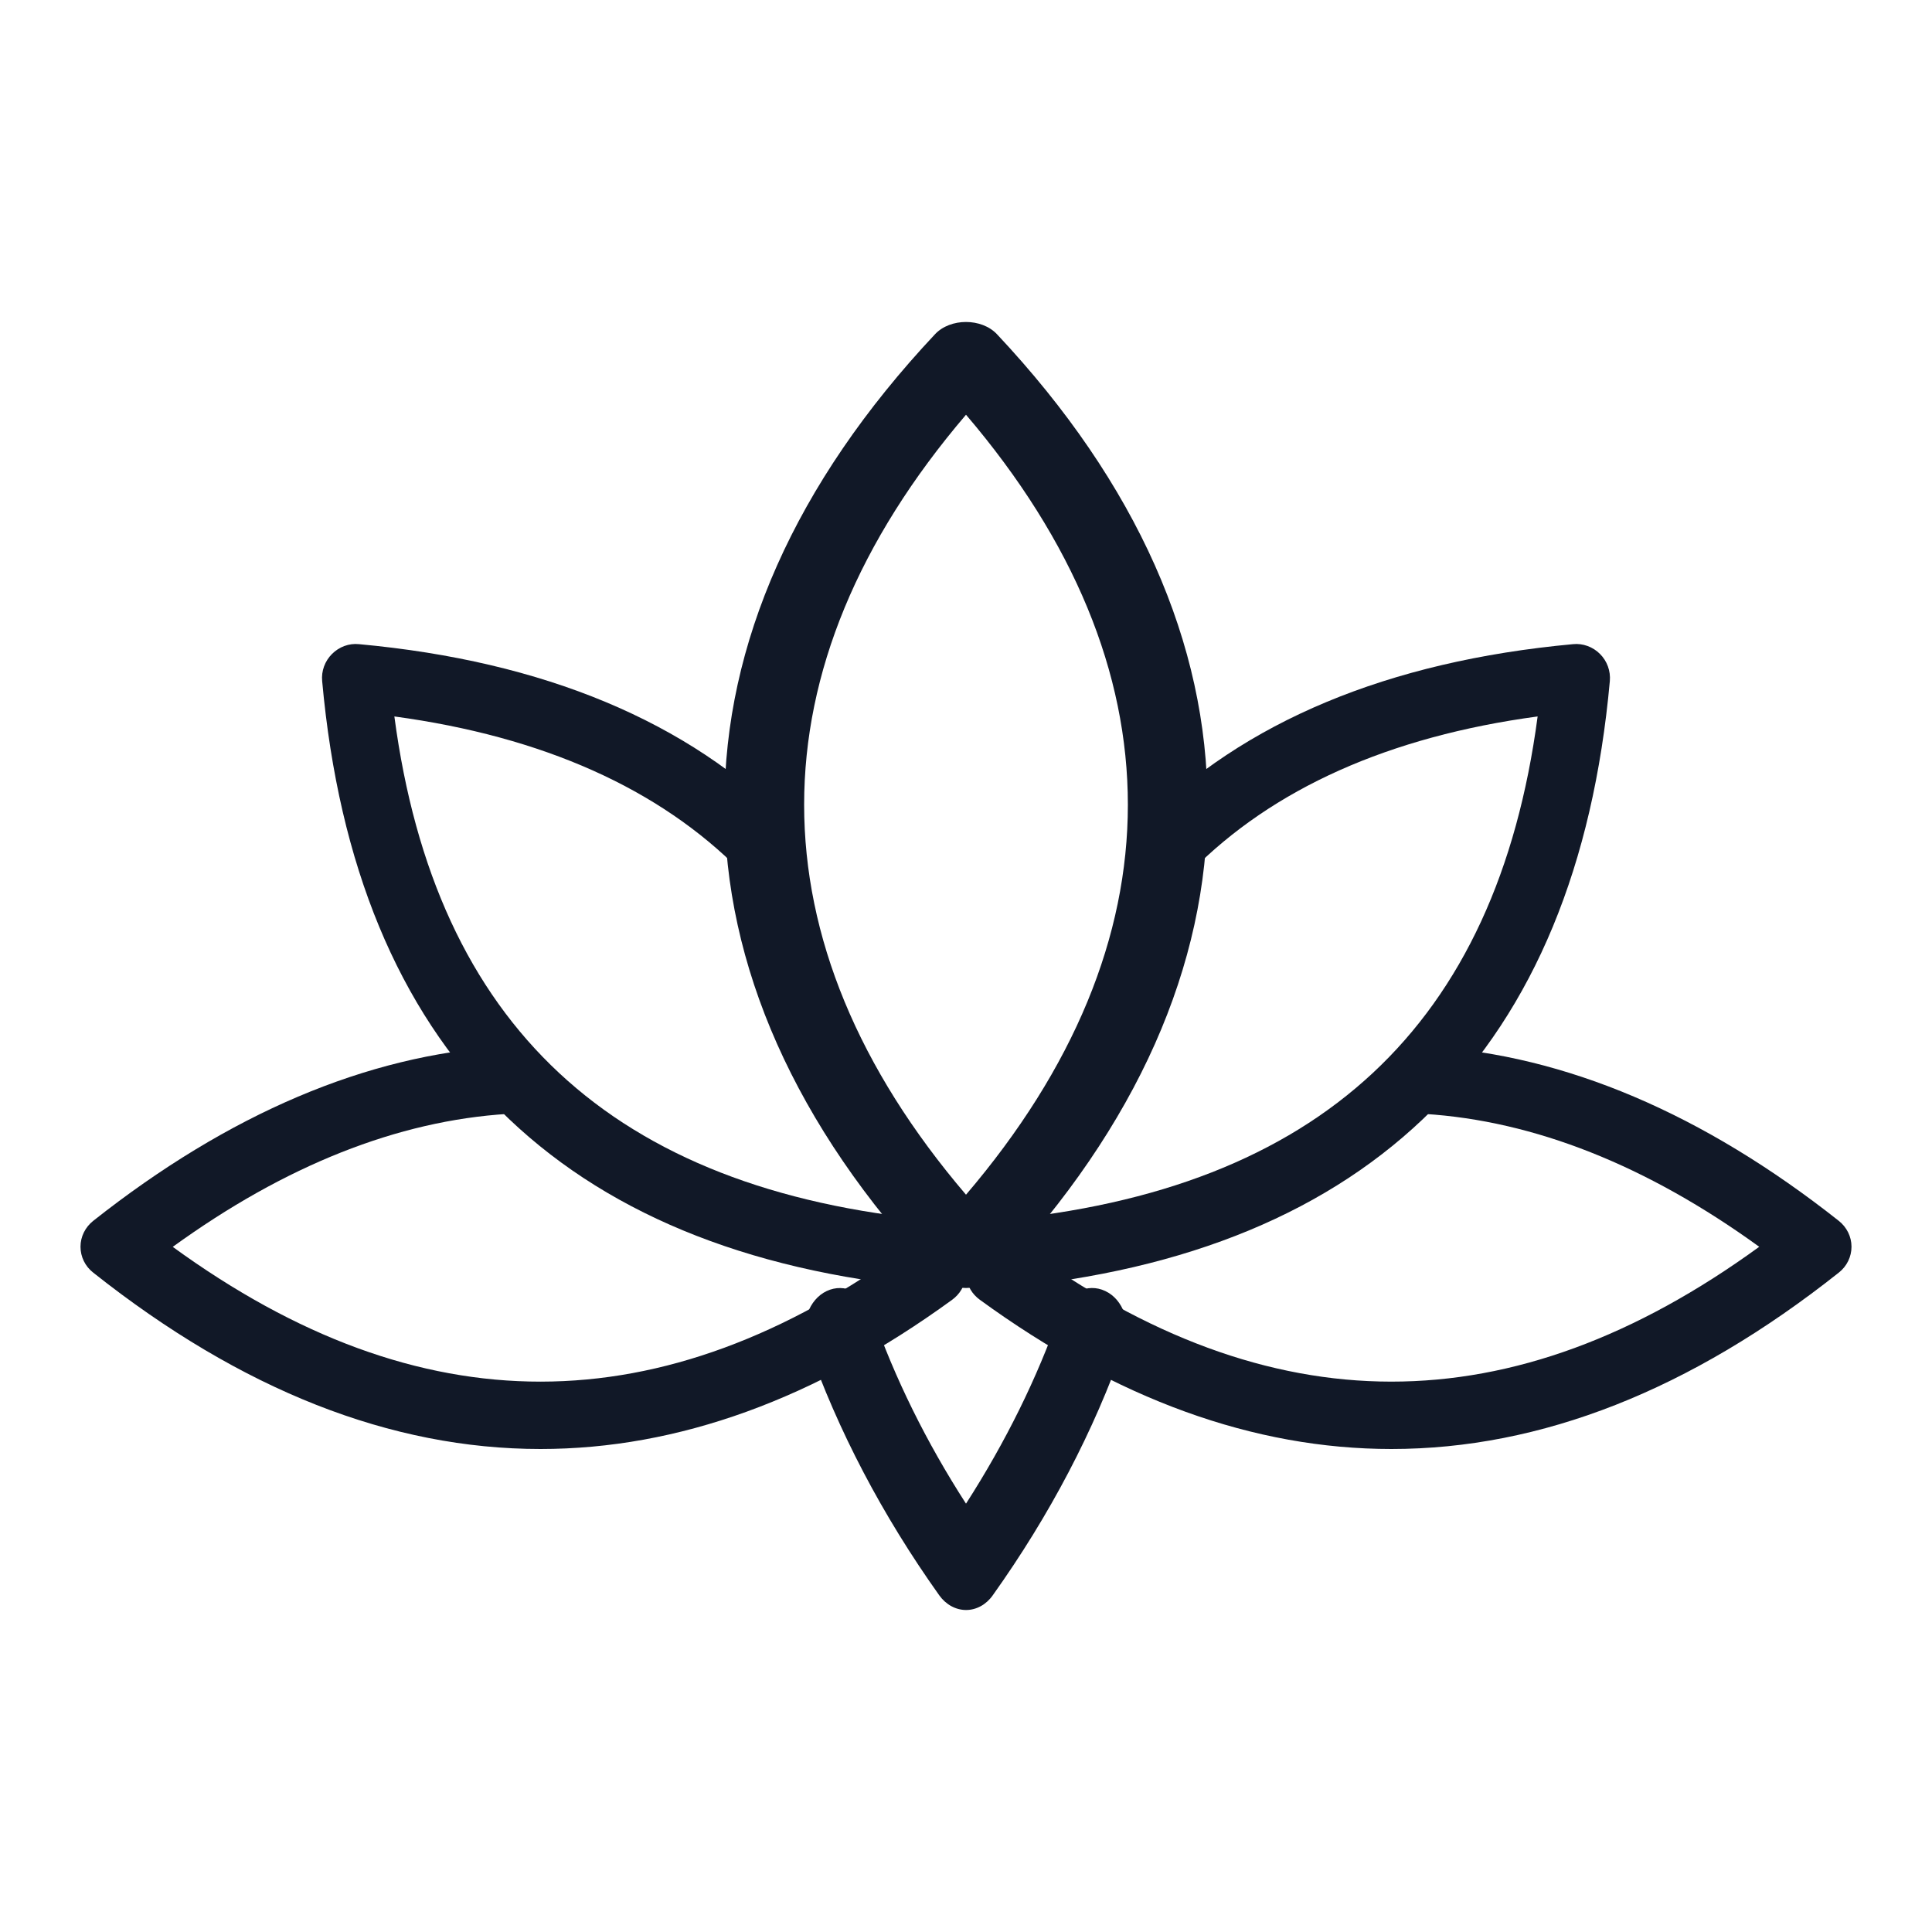 <svg width="24" height="24" viewBox="0 0 24 24" fill="none" xmlns="http://www.w3.org/2000/svg">
<path d="M12 16C11.852 16 11.71 15.941 11.615 15.84C8.128 12.126 8.128 7.866 11.615 4.152C11.805 3.949 12.194 3.949 12.385 4.152C15.872 7.866 15.872 12.126 12.385 15.84C12.29 15.941 12.148 16 12 16ZM12 5.152C9.319 8.293 9.319 11.7 12 14.841C14.681 11.7 14.681 8.293 12 5.152Z" fill="#111827"/>
<path d="M12.001 20C11.873 20 11.75 19.933 11.668 19.818C10.96 18.823 10.409 17.773 10.032 16.698C9.942 16.439 10.048 16.143 10.269 16.038C10.49 15.933 10.743 16.056 10.833 16.314C11.115 17.12 11.506 17.913 12 18.679C12.492 17.913 12.884 17.12 13.166 16.314C13.256 16.056 13.509 15.932 13.731 16.038C13.953 16.143 14.058 16.439 13.967 16.698C13.591 17.773 13.041 18.823 12.332 19.818C12.251 19.933 12.129 20 12.001 20Z" fill="#111827"/>
<path d="M12.421 16C12.206 16 12.022 15.836 12.002 15.617C11.981 15.386 12.151 15.18 12.383 15.159C16.388 14.788 18.591 12.739 19.101 8.9C17.256 9.149 15.811 9.796 14.796 10.825C14.631 10.991 14.364 10.993 14.2 10.829C14.034 10.666 14.032 10.4 14.195 10.233C15.447 8.964 17.245 8.214 19.54 8.002C19.662 7.989 19.788 8.035 19.876 8.124C19.964 8.212 20.009 8.335 19.998 8.46C19.584 13.038 17.048 15.573 12.461 15.998C12.447 16 12.433 16 12.421 16Z" fill="#111827"/>
<path d="M17.285 18C15.578 18 13.87 17.383 12.173 16.147C11.979 16.007 11.943 15.744 12.09 15.559C12.239 15.375 12.514 15.342 12.707 15.482C15.783 17.721 18.779 17.724 21.854 15.488C20.458 14.477 19.059 13.922 17.691 13.837C17.449 13.822 17.266 13.622 17.281 13.391C17.298 13.161 17.484 12.985 17.749 13.001C19.445 13.107 21.158 13.835 22.841 15.165C22.942 15.245 23 15.363 23 15.487C23 15.611 22.943 15.73 22.842 15.809C21 17.27 19.142 18 17.285 18Z" fill="#111827"/>
<path d="M6.714 18C4.858 18 3 17.27 1.158 15.809C1.057 15.73 1 15.612 1 15.487C1 15.363 1.058 15.245 1.159 15.165C2.842 13.835 4.555 13.107 6.251 13.001C6.511 12.984 6.703 13.161 6.719 13.392C6.735 13.622 6.552 13.822 6.309 13.837C4.94 13.922 3.541 14.478 2.146 15.489C5.219 17.724 8.217 17.721 11.293 15.482C11.486 15.342 11.762 15.375 11.91 15.56C12.057 15.743 12.021 16.006 11.827 16.147C10.13 17.382 8.422 18 6.714 18Z" fill="#111827"/>
<path d="M11.579 16C11.566 16 11.553 16 11.54 15.998C6.952 15.573 4.416 13.037 4.002 8.46C3.99 8.336 4.036 8.212 4.124 8.124C4.213 8.035 4.335 7.989 4.46 8.002C6.756 8.213 8.553 8.964 9.806 10.233C9.968 10.4 9.967 10.666 9.801 10.829C9.636 10.993 9.369 10.991 9.205 10.825C8.19 9.796 6.743 9.15 4.899 8.9C5.408 12.739 7.611 14.788 11.617 15.159C11.849 15.18 12.02 15.386 11.998 15.617C11.978 15.836 11.794 16 11.579 16Z" fill="#111827"/>
</svg>
